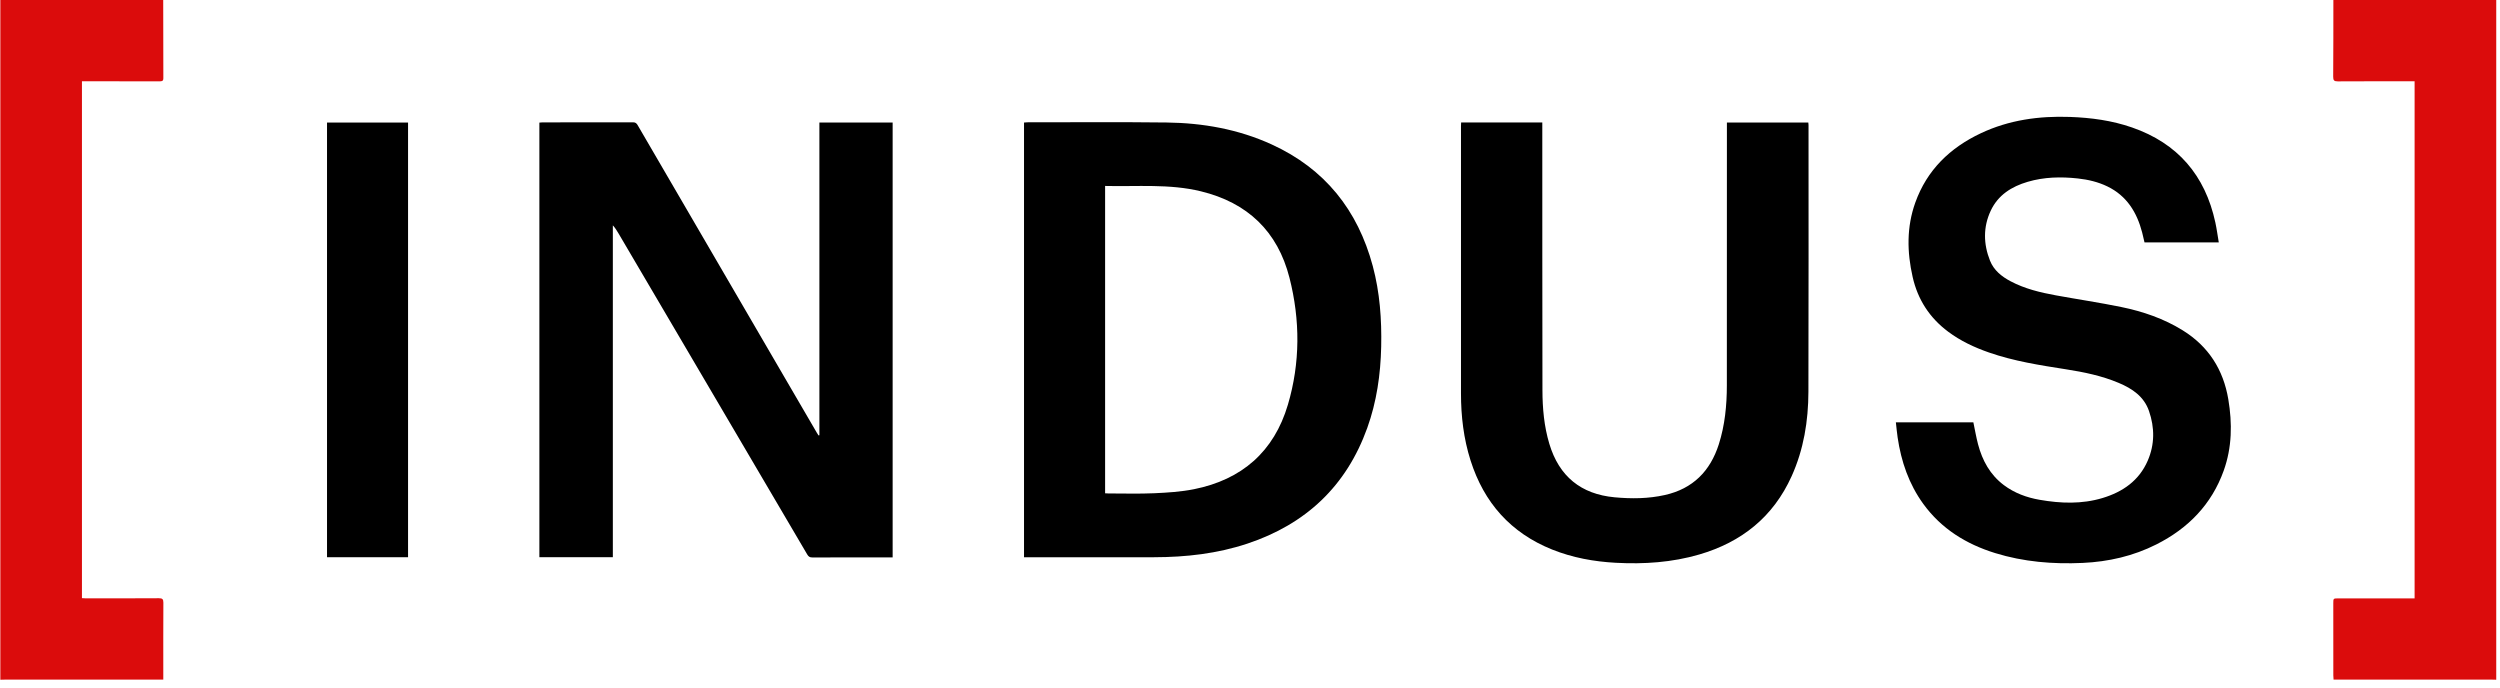 <?xml version="1.0" encoding="UTF-8"?>
<svg width="189px" height="52px" viewBox="0 0 189 52" version="1.1" xmlns="http://www.w3.org/2000/svg" xmlns:xlink="http://www.w3.org/1999/xlink">
    <!-- Generator: Sketch 57.1 (83088) - https://sketch.com -->
    <title>INDUS Logo</title>
    <desc>Created with Sketch.</desc>
    <g id="Page-1" stroke="none" stroke-width="1" fill="none" fill-rule="evenodd">
        <g id="A01" transform="translate(-167, -56)">
            <g id="INDUS-Logo" transform="translate(167, 56)">
                <path d="M12.339,0.002 C12.34,1.971 12.339,3.941 12.349,5.91 C12.35,6.147 12.224,6.148 12.056,6.148 C10.259,6.145 8.463,6.146 6.667,6.145 L6.195,6.145 L6.195,45.219 C6.295,45.224 6.391,45.235 6.487,45.235 C8.329,45.234 10.171,45.238 12.013,45.226 C12.276,45.225 12.353,45.298 12.351,45.564 C12.34,47.36 12.345,49.157 12.345,50.953 L12.345,51.378 L11.98,51.378 C8.113,51.378 4.247,51.378 0.381,51.379 C0.262,51.379 0.144,51.385 0.026,51.388 L0.026,0.002 L12.339,0.002 Z" id="Path" fill="#DB0C0C"></path>
                <path d="M188.716,51.388 C188.607,51.385 188.498,51.379 188.389,51.379 C184.504,51.379 180.619,51.379 176.735,51.38 L176.418,51.38 C176.41,51.258 176.399,51.16 176.399,51.063 C176.397,49.249 176.397,47.434 176.397,45.619 C176.397,45.244 176.399,45.238 176.762,45.238 C178.577,45.237 180.391,45.239 182.206,45.24 L182.544,45.24 L182.544,6.145 L182.129,6.145 C180.333,6.146 178.536,6.14 176.74,6.152 C176.464,6.154 176.388,6.079 176.389,5.801 C176.404,3.868 176.401,1.935 176.403,0.002 L188.716,0.002 L188.716,51.388 L188.716,51.388 Z" id="Path" fill="#DB0C0C"></path>
                <path d="M61.946,32.906 L61.946,9.265 L67.484,9.265 L67.484,42.139 L67.209,42.139 C65.275,42.139 63.342,42.136 61.408,42.143 C61.218,42.144 61.122,42.079 61.027,41.917 C56.274,33.824 51.515,25.733 46.757,17.643 C46.634,17.434 46.507,17.228 46.331,17.037 L46.331,42.122 L40.777,42.122 L40.777,9.269 C40.858,9.263 40.935,9.253 41.013,9.252 C43.293,9.251 45.573,9.254 47.854,9.246 C48.041,9.245 48.124,9.32 48.21,9.468 C51.918,15.84 55.63,22.21 59.342,28.58 C60.145,29.958 60.947,31.336 61.751,32.714 C61.791,32.783 61.836,32.848 61.879,32.916 C61.901,32.912 61.924,32.909 61.946,32.906" id="Path" fill="#000000"></path>
                <path d="M83.546,14.058 L83.546,37.293 C83.639,37.298 83.711,37.305 83.783,37.305 C84.941,37.304 86.101,37.341 87.257,37.289 C88.264,37.244 89.284,37.18 90.269,36.983 C93.882,36.26 96.315,34.146 97.365,30.595 C98.303,27.425 98.298,24.2 97.486,21.005 C96.59,17.487 94.311,15.32 90.784,14.462 C88.403,13.882 85.98,14.117 83.546,14.058 L83.546,14.058 Z M77.416,42.129 L77.416,9.265 C77.503,9.258 77.582,9.246 77.66,9.246 C81.171,9.247 84.683,9.218 88.193,9.261 C90.941,9.295 93.617,9.767 96.136,10.918 C100.155,12.754 102.643,15.876 103.781,20.112 C104.317,22.11 104.462,24.15 104.418,26.209 C104.372,28.307 104.078,30.365 103.366,32.349 C101.785,36.751 98.721,39.624 94.31,41.095 C92.022,41.858 89.656,42.122 87.256,42.127 C84.064,42.134 80.872,42.129 77.68,42.129 L77.416,42.129 L77.416,42.129 Z" id="Shape" fill="#000000"></path>
                <path d="M110.462,9.257 L116.598,9.257 L116.598,9.556 C116.6,16.205 116.596,22.853 116.609,29.502 C116.612,30.871 116.733,32.232 117.13,33.555 C117.866,36.008 119.518,37.36 122.067,37.596 C123.344,37.714 124.617,37.704 125.875,37.421 C127.982,36.945 129.294,35.618 129.942,33.591 C130.403,32.143 130.549,30.65 130.55,29.14 C130.555,22.628 130.554,16.117 130.554,9.605 L130.554,9.264 L136.709,9.264 C136.715,9.332 136.725,9.393 136.725,9.454 C136.725,16.176 136.736,22.897 136.716,29.619 C136.709,31.823 136.362,33.977 135.445,36.005 C134.056,39.078 131.669,40.984 128.467,41.919 C126.405,42.521 124.293,42.661 122.16,42.547 C120.503,42.458 118.887,42.164 117.34,41.544 C114.207,40.286 112.19,38.004 111.174,34.81 C110.65,33.163 110.45,31.467 110.45,29.744 C110.45,23.004 110.45,16.264 110.45,9.524 C110.45,9.444 110.457,9.363 110.462,9.257" id="Path" fill="#000000"></path>
                <path d="M167.74,18.327 L162.125,18.327 C162.066,18.078 162.012,17.824 161.946,17.572 C161.549,16.051 160.785,14.806 159.318,14.094 C158.613,13.752 157.862,13.577 157.088,13.492 C155.808,13.352 154.537,13.379 153.293,13.745 C152.077,14.103 151.053,14.742 150.497,15.933 C149.919,17.171 149.946,18.446 150.443,19.703 C150.731,20.431 151.318,20.902 151.993,21.26 C153.069,21.831 154.237,22.112 155.422,22.328 C157.069,22.629 158.728,22.874 160.367,23.21 C162.006,23.547 163.582,24.085 165.017,24.976 C166.965,26.185 168.084,27.946 168.46,30.186 C168.766,32.009 168.744,33.82 168.112,35.582 C167.192,38.142 165.427,39.943 163.027,41.155 C161.276,42.04 159.401,42.468 157.452,42.557 C155.209,42.659 152.989,42.48 150.831,41.812 C148.64,41.133 146.769,39.978 145.401,38.095 C144.312,36.594 143.73,34.894 143.461,33.075 C143.406,32.7 143.373,32.322 143.328,31.927 L149.186,31.927 C149.304,32.49 149.398,33.047 149.541,33.591 C149.866,34.82 150.452,35.893 151.49,36.673 C152.295,37.277 153.214,37.614 154.195,37.785 C155.79,38.063 157.387,38.123 158.959,37.648 C160.481,37.187 161.71,36.339 162.365,34.835 C162.902,33.604 162.899,32.33 162.464,31.073 C162.084,29.971 161.194,29.375 160.172,28.946 C158.895,28.408 157.548,28.131 156.189,27.919 C154.218,27.611 152.248,27.305 150.355,26.645 C149.257,26.262 148.213,25.773 147.277,25.073 C145.877,24.027 144.983,22.647 144.597,20.945 C144.167,19.053 144.135,17.163 144.797,15.314 C145.679,12.85 147.42,11.173 149.75,10.074 C151.882,9.068 154.149,8.758 156.485,8.84 C158.086,8.897 159.661,9.108 161.181,9.636 C164.638,10.836 166.709,13.258 167.479,16.815 C167.585,17.303 167.65,17.799 167.74,18.327" id="Path" fill="#000000"></path>
                <rect id="Rectangle" fill="#000000" x="24.723" y="9.265" width="6.126" height="32.861"></rect>
            </g>
        </g>
    </g>
</svg>